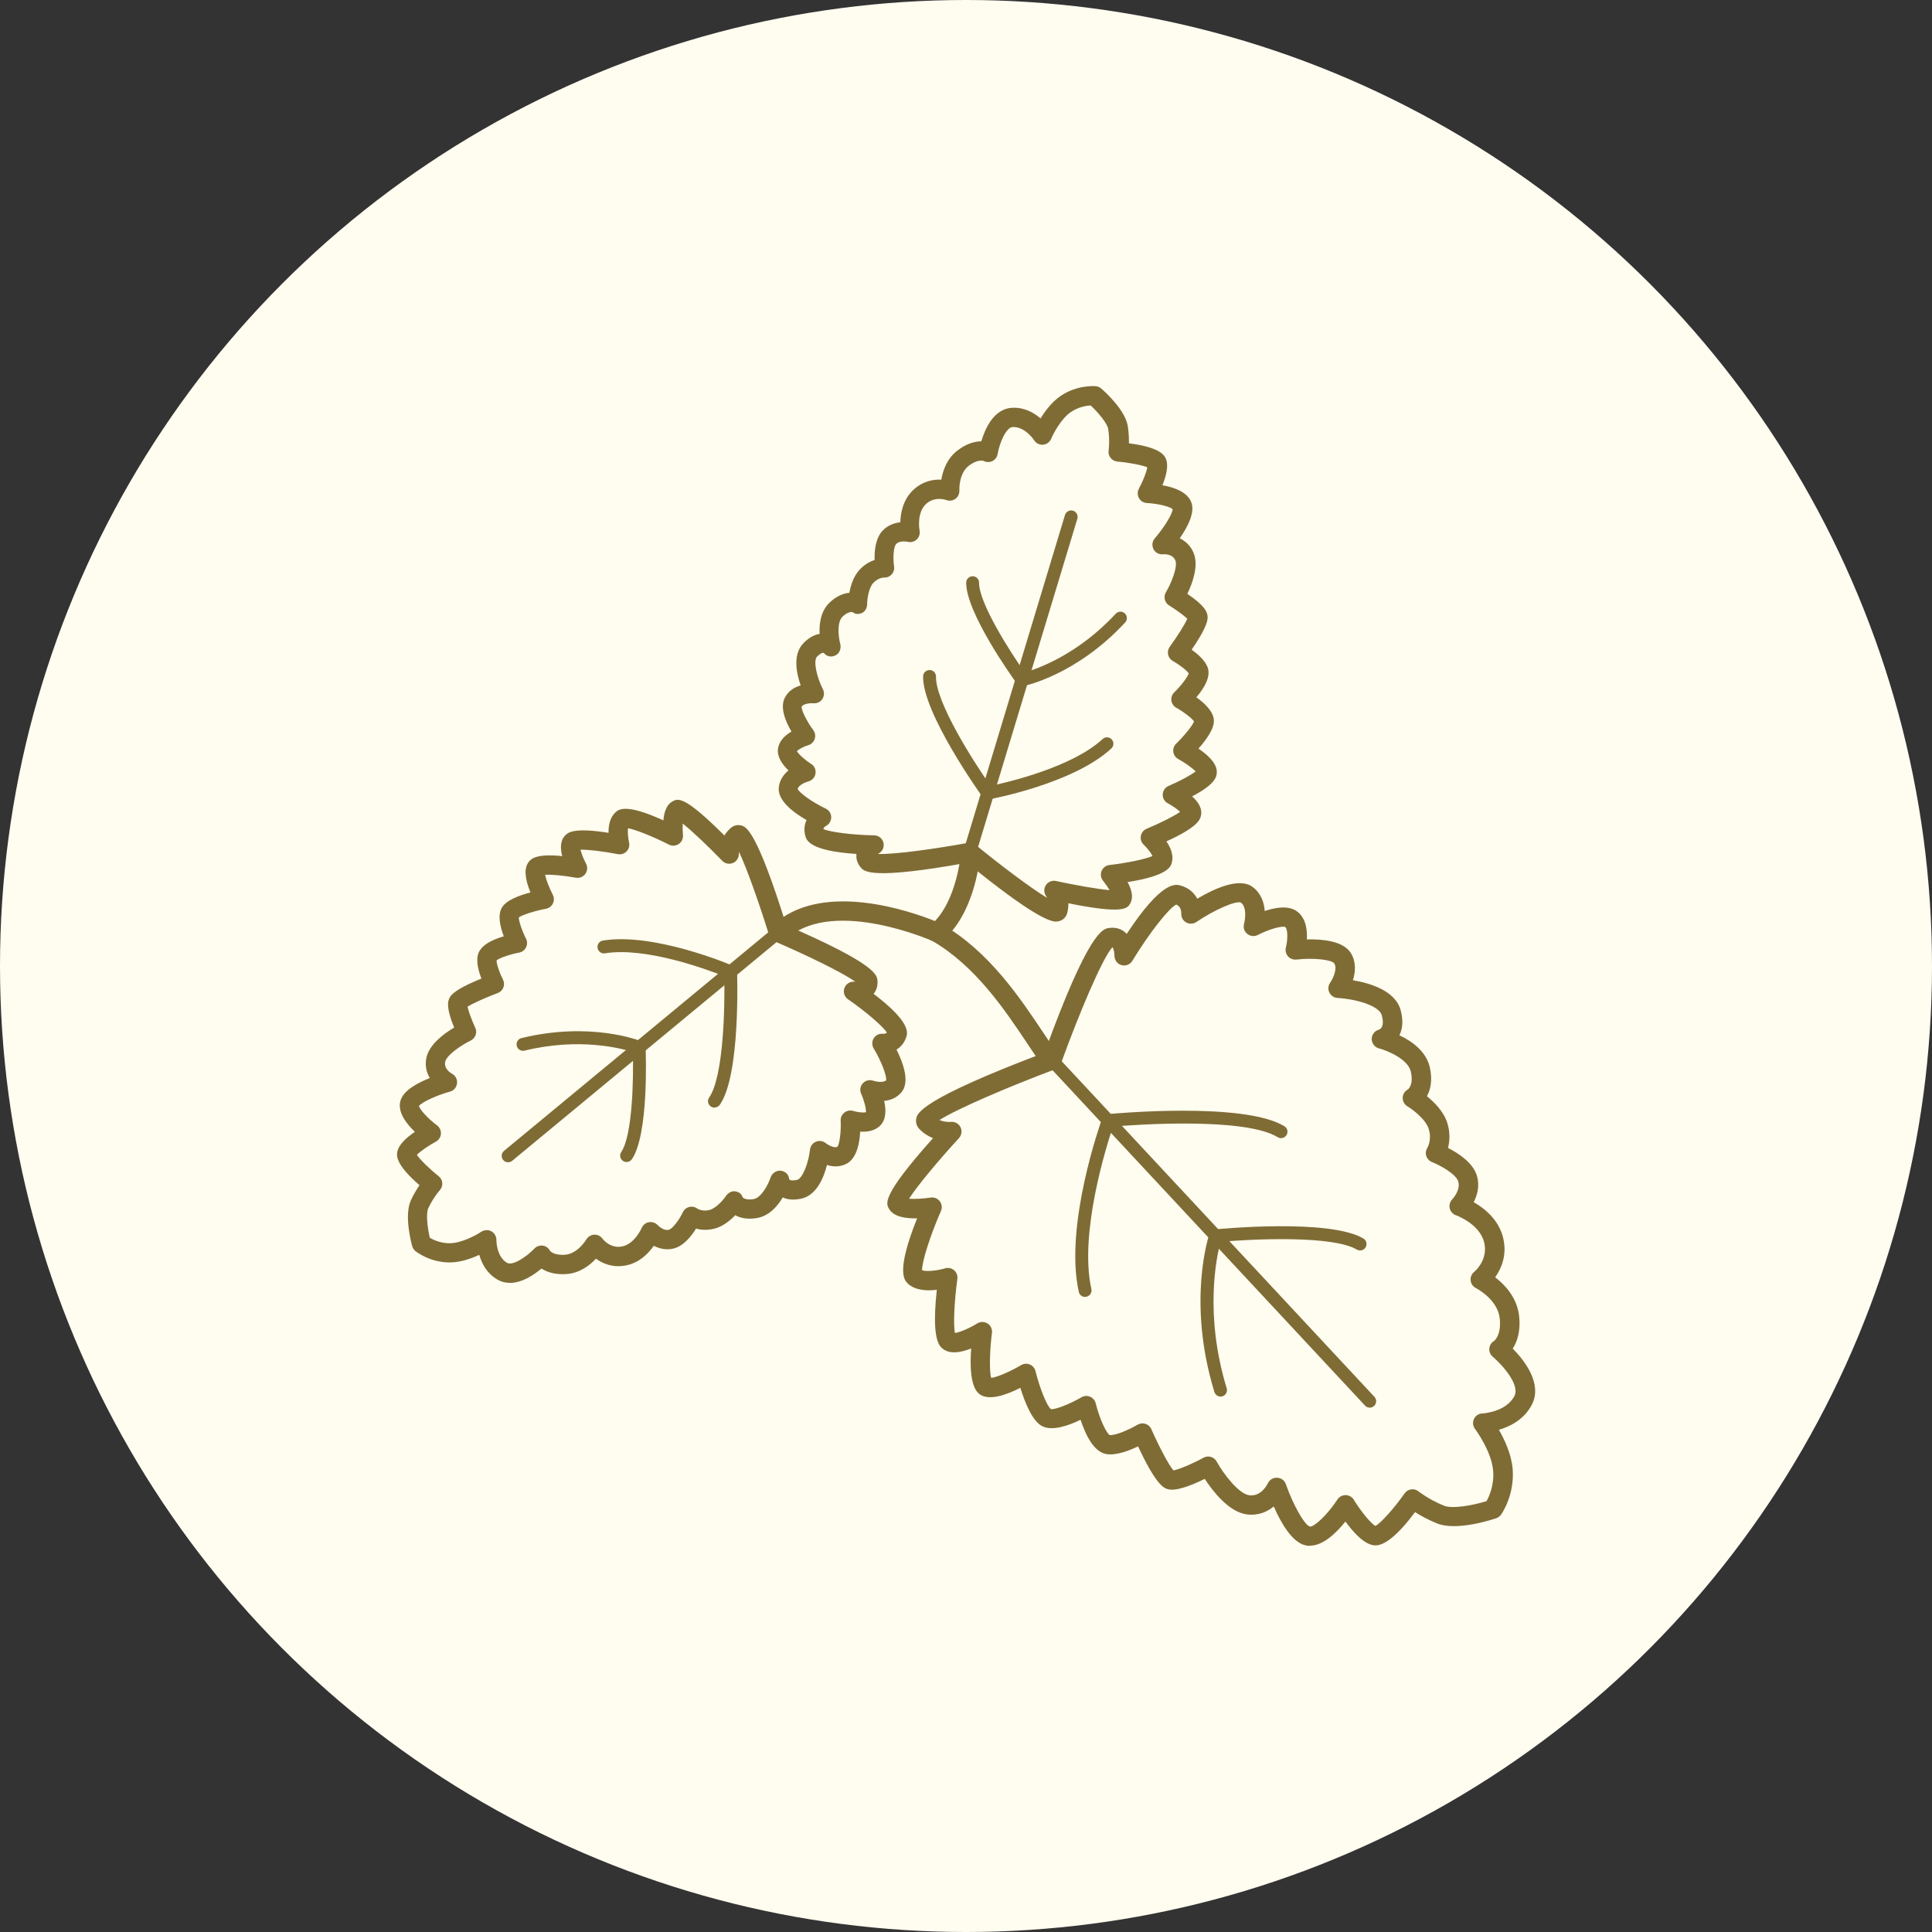 <svg viewBox="0 0 300 300" xmlns="http://www.w3.org/2000/svg" data-sanitized-data-name="Calque 1" data-name="Calque 1" id="Calque_1">
  <rect x="0" y="0" width="300" height="300" fill="#333333" stroke="none"/>
  <defs>
    <style>
      .cls-1 {
        fill: #fffcf0;
      }

      .cls-1, .cls-2 {
        stroke-width: 0px;
      }

      .cls-2 {
        fill: #7f6c35;
      }
    </style>
  </defs>
  <circle r="150" cy="150" cx="150" class="cls-1"></circle>
  <g>
    <g>
      <path d="M203.39,240.04c-.24,0-.48-.03-.72-.09-2.08-.51-3.79-3.53-4.88-6.03-1.03.85-2.45,1.47-4.21,1.23-2.79-.38-5.29-3.64-6.51-5.51-2.12,1.05-4.49,1.96-5.76,1.59-.5-.14-1.75-.51-4.59-6.64-1.36.66-3.34,1.42-4.86,1.21-1.99-.28-3.29-2.97-4.07-5.34-1.87.91-4.4,1.8-5.97.99-1.53-.79-2.69-3.71-3.38-5.95-2.32,1.18-4.86,2.01-6.29,1.02-1.49-1.03-1.54-4.45-1.35-7.13-1.7.68-3.55.98-4.67-.19-.98-1.02-1.2-4.01-.66-8.92-1.49.18-3.36.12-4.5-.97-.54-.52-1.89-1.82,1.44-10.13-1.87.05-3.63-.26-4.34-1.44-.52-.86-1.23-2.02,6.81-11.01-.73-.29-1.48-.74-2.14-1.44-.43-.45-.59-1.06-.45-1.67.17-.73.68-2.92,19.91-10.16,6.82-18.84,9.07-19.21,9.93-19.35,1.26-.21,2.11.25,2.6.68.08.07.16.15.23.22,5.46-8.31,7.6-7.72,8.35-7.51,1.33.37,2.13,1.17,2.6,2.05,2.63-1.56,6.49-3.34,8.56-1.85,1.31.94,1.81,2.38,1.92,3.76,1.69-.57,3.78-.92,5.1.13,1.32,1.05,1.52,2.86,1.44,4.28,2.32-.06,5.66.21,6.84,2.14.83,1.35.72,2.9.31,4.2,2.6.44,6.61,1.6,7.42,4.68.4,1.5.33,2.81-.2,3.87,1.84.87,4.14,2.43,4.72,4.96.45,1.99.12,3.48-.45,4.5,1.14.92,2.61,2.38,3.17,4.16.46,1.48.37,2.83.11,3.87,1.57.8,3.87,2.28,4.48,4.31.48,1.61.05,3.06-.5,4.11,1.62.92,3.87,2.67,4.57,5.51.67,2.72-.3,4.85-1.23,6.16,1.44,1.1,3.36,3.07,3.71,5.93.28,2.34-.27,4.04-.98,5.14,1.77,1.79,4.67,5.44,2.96,8.72-1.21,2.32-3.4,3.39-5.11,3.89.9,1.57,1.97,3.86,2.14,6.14.3,4.06-1.73,6.93-1.82,7.05-.18.25-.44.44-.73.54-.62.21-6.13,2.02-9.16.82-1.43-.57-2.62-1.24-3.45-1.77-2.67,3.57-4.79,5.3-6.33,5.16-1.55-.14-3.21-1.96-4.48-3.7-1.36,1.7-3.42,3.75-5.49,3.75ZM198.25,229.46s.05,0,.07,0c.61.03,1.15.42,1.35,1,1.09,3.16,2.9,6.36,3.72,6.58.6.13,2.71-1.77,4.28-4.19.28-.43.76-.69,1.28-.69.52,0,.99.28,1.26.71,1.13,1.85,2.67,3.7,3.36,4.08.84-.43,2.88-2.7,4.54-5.06.24-.34.61-.57,1.02-.62.41-.06.83.06,1.15.32.01.01,1.63,1.29,3.96,2.22,1.33.52,4.48-.06,6.59-.71.41-.74,1.2-2.48,1.03-4.69-.23-3.06-2.8-6.5-2.82-6.53-.34-.45-.4-1.04-.16-1.55s.74-.83,1.3-.85c.03,0,3.66-.18,4.98-2.71.9-1.72-1.89-4.85-3.37-6.1-.37-.31-.57-.79-.53-1.27.04-.48.31-.92.73-1.17,0,0,1.2-.87.88-3.57-.35-2.93-3.64-4.62-3.68-4.64-.46-.23-.78-.67-.83-1.19-.06-.51.16-1.02.56-1.34.08-.07,2.21-1.85,1.54-4.58-.71-2.88-4.35-4.2-4.38-4.21-.49-.17-.85-.58-.97-1.08-.11-.5.04-1.03.4-1.39,0,0,1.34-1.4.92-2.78-.32-1.08-2.62-2.43-4.08-3.01-.42-.17-.74-.51-.88-.94-.14-.43-.07-.9.17-1.27.02-.03.74-1.24.21-2.93-.48-1.54-2.55-3.06-3.31-3.51-.46-.28-.74-.78-.73-1.32.01-.54.31-1.03.79-1.29.06-.04.94-.69.47-2.78-.45-2-3.81-3.31-4.95-3.61-.66-.17-1.12-.78-1.12-1.46,0-.68.47-1.28,1.13-1.45.25-.09.9-.5.44-2.21-.43-1.62-4.36-2.57-6.88-2.71-.55-.03-1.03-.35-1.27-.85s-.19-1.08.13-1.52c.34-.48,1.19-2.09.63-3-.35-.53-3.05-.91-5.89-.59-.49.05-.98-.14-1.3-.51-.32-.37-.44-.88-.32-1.36.3-1.17.32-2.85-.1-3.18-.48-.24-2.6.36-4.25,1.23-.53.28-1.18.21-1.65-.17-.47-.38-.66-1-.49-1.58.17-.63.46-2.59-.5-3.28-.76-.34-4.13,1.13-6.91,3.02-.47.32-1.09.35-1.59.06-.5-.28-.79-.83-.75-1.4,0-.24-.03-1.05-.78-1.37-1.15.54-4.26,4.51-6.82,8.74-.35.58-1.05.85-1.7.66-.65-.19-1.09-.8-1.08-1.48,0-.52-.16-1.13-.3-1.3-1.46,1.46-5.23,10.34-8,18.05-.15.41-.47.74-.89.9-7.16,2.68-15.29,6.16-17.98,7.89.88.37,1.73.29,1.75.29.62-.07,1.23.25,1.51.81.29.56.19,1.24-.23,1.7-3.11,3.39-6.57,7.52-7.75,9.42.84.07,2.17,0,3.34-.18.54-.09,1.09.13,1.42.56.34.43.41,1.02.19,1.52-1.68,3.84-2.98,7.96-2.93,9.2.6.23,2.21.11,3.56-.29.49-.15,1.02-.04,1.41.29.39.33.58.84.51,1.34-.49,3.57-.64,7.19-.38,8.4.7-.07,2.24-.72,3.47-1.48.49-.3,1.11-.3,1.6.01.49.31.75.88.68,1.45-.37,2.89-.41,5.95-.13,7,.87-.09,2.93-.96,4.67-1.99.41-.24.91-.28,1.34-.09.44.18.76.56.88,1.02.66,2.67,1.8,5.48,2.39,5.9.54.14,2.87-.73,4.74-1.83.41-.24.91-.28,1.34-.09.44.18.76.56.88,1.02.55,2.23,1.57,4.54,2.17,4.94.95.07,3.09-.88,4.32-1.61.37-.22.82-.27,1.23-.14.41.13.75.43.92.83,1.12,2.56,2.7,5.58,3.43,6.4.81-.13,2.86-.98,4.68-1.97.72-.39,1.63-.13,2.03.59,1.13,2.04,3.45,5.02,5.05,5.24,1.9.26,2.85-1.75,2.89-1.84.25-.53.78-.88,1.37-.88ZM213.44,237.01h0,0ZM172.38,222.86h0s0,0,0,0ZM154.03,214.23h0ZM163.36,164.64h0,0ZM172.91,146.97h0Z" class="cls-2"></path>
      <path d="M212.69,218.58c-.27,0-.53-.11-.73-.32-4.71-5.05-49.33-52.94-49.33-52.94l1.46-1.36s44.62,47.9,49.33,52.94c.38.4.35,1.04-.05,1.41-.19.18-.44.27-.68.27Z" class="cls-2"></path>
      <path d="M168.49,201.39c-.46,0-.87-.32-.97-.78-2.31-10.27,3.38-26.27,3.62-26.95.13-.36.46-.62.85-.66.86-.08,21.16-1.96,27.45,1.88.47.29.62.9.33,1.37-.29.47-.9.62-1.37.33-5.15-3.14-22.07-1.94-25.58-1.65-1.01,3.01-5.29,16.6-3.35,25.23.12.54-.22,1.07-.76,1.19-.07.02-.15.02-.22.02Z" class="cls-2"></path>
      <path d="M189.53,216.86c-.43,0-.82-.28-.96-.71-4.27-13.97-.91-24.15-.77-24.58.13-.37.46-.63.85-.67.72-.07,17.77-1.71,23.05,1.41.48.28.63.89.35,1.37-.28.48-.9.63-1.37.35-3.74-2.21-15.94-1.66-21.16-1.2-.63,2.36-2.53,11.3.96,22.74.16.53-.14,1.09-.66,1.25-.1.03-.2.04-.29.04Z" class="cls-2"></path>
    </g>
    <g>
      <path d="M79.16,199.2c-.67,0-1.34-.16-1.99-.55-1.61-.96-2.38-2.5-2.75-3.8-1.22.57-2.86,1.15-4.46,1.18-3.2.05-5.36-1.69-5.45-1.76-.24-.2-.41-.46-.5-.76-.22-.8-1.26-4.88-.19-7.17.43-.92.91-1.7,1.32-2.3-3.75-3.24-3.54-4.62-3.46-5.1.18-1.15,1.37-2.26,2.74-3.19-1.38-1.32-2.76-3.15-2.22-4.88.48-1.56,2.63-2.72,4.54-3.47-.49-.83-.78-1.88-.54-3.11.42-2.1,2.76-3.81,4.32-4.73-1.27-3.09-.94-4.03-.82-4.36.17-.47.5-1.41,5.05-3.24-.41-1.08-.79-2.47-.57-3.57.3-1.52,2.12-2.44,4.05-3-.58-1.52-.98-3.3-.29-4.47.67-1.12,2.64-1.88,4.43-2.34-.91-2.22-1-3.81-.27-4.74.31-.4,1.05-1.34,5.2-.9-.33-1.26-.32-2.56.62-3.36.37-.32,1.3-1.1,6.57-.26-.01-1.12.21-2.37,1.07-3.17.49-.45,1.57-1.45,7.45,1.24.13-1.53.61-2.52,1.44-2.96.84-.44,1.78-.94,8.04,5.31.25-.42.59-.84,1.03-1.21.45-.38,1.05-.5,1.62-.34.71.21,2.34.69,6.95,15.49,13.89,5.99,14.07,7.71,14.16,8.55.08.79-.13,1.53-.6,2.09,5.85,4.44,5.28,6.1,5.06,6.76-.32.93-.88,1.53-1.5,1.9,1.11,2.23,2.05,5.04.8,6.59-.73.9-1.73,1.28-2.72,1.38.3,1.31.34,2.77-.52,3.73-.84.94-2.12,1.11-3.2,1.04-.1,1.85-.55,4.14-2.09,4.97-1.07.57-2.17.49-3.07.21-.51,2.03-1.64,4.75-4.04,5.24-1.08.22-2.03.16-2.83-.2-.8,1.35-2.1,2.88-4.02,3.2-1.45.24-2.56,0-3.35-.44-.78.81-1.92,1.76-3.25,2.09-1.13.28-2.1.19-2.84-.01-.73,1.18-1.95,2.73-3.52,3.1-1.13.27-2.19,0-3.04-.43-.84,1.19-2.27,2.67-4.39,3.06-2.02.37-3.57-.32-4.59-1.06-.97,1.04-2.53,2.26-4.64,2.39-1.79.11-3.01-.34-3.82-.86-1.15.97-3.01,2.23-4.9,2.23ZM75.58,191.01c.25,0,.5.06.72.19.49.27.79.79.78,1.35,0,.02-.02,2.54,1.63,3.53.9.54,3.09-.96,4.27-2.2.33-.35.82-.52,1.3-.46.48.07.9.36,1.12.8h0s.54.73,2.29.62c2.02-.12,3.33-2.35,3.35-2.37.26-.44.72-.73,1.23-.75.51-.02,1,.21,1.29.63.04.05,1.16,1.54,3,1.21,1.99-.37,3.07-2.86,3.08-2.88.2-.47.63-.82,1.14-.9.51-.08,1.02.1,1.37.48h0s.86.9,1.69.7c.59-.14,1.64-1.55,2.19-2.72.19-.41.55-.71.99-.82.44-.11.9-.02,1.26.25,0,0,.76.5,1.88.22.94-.23,2.08-1.46,2.57-2.18.32-.47.86-.8,1.42-.72.57.08,1,.39,1.18.94h0s.38.48,1.67.27c1.24-.21,2.31-2.32,2.64-3.31.22-.68.89-1.19,1.6-1.1.71.09,1.25.58,1.3,1.29.11.33.95.19,1.2.14.88-.18,1.81-2.64,2.04-4.72.06-.54.42-1.01.92-1.22.51-.21,1.09-.12,1.51.22.4.32,1.35.82,1.82.57.32-.34.6-2.33.51-4.05-.03-.49.19-.97.59-1.27.39-.3.91-.39,1.38-.24.69.22,1.61.3,1.95.19.06-.51-.27-1.82-.74-2.86-.25-.55-.14-1.19.26-1.63.41-.44,1.04-.6,1.6-.4.46.16,1.58.35,2.02-.06.12-.71-.78-3.03-1.94-4.96-.29-.49-.28-1.11.03-1.59.31-.48.87-.74,1.44-.67.18.01.42-.01.59-.18-.6-.97-3.27-3.27-6.04-5.18-.56-.39-.79-1.1-.56-1.74.23-.64.85-1.04,1.54-.99.05,0,.1,0,.15,0-1.92-1.39-7.59-4.15-12.54-6.27-.41-.17-.71-.52-.84-.94-1.5-4.86-3.45-10.38-4.68-12.96-.02.18-.02.29-.02.29.02.62-.34,1.2-.91,1.44-.57.24-1.23.12-1.66-.33-2.11-2.18-4.67-4.62-6.15-5.79-.03.54-.01,1.2.04,1.78.05.55-.19,1.08-.65,1.39-.45.31-1.04.35-1.53.1-2.49-1.27-5.23-2.35-6.35-2.54-.07.48-.02,1.43.16,2.2.12.5-.02,1.02-.38,1.39-.35.37-.87.53-1.37.43-2.26-.44-4.66-.72-5.79-.69.13.56.47,1.44.86,2.16.27.51.23,1.13-.11,1.6s-.92.7-1.49.59c-1.83-.34-3.8-.52-4.76-.45.15.73.64,2.01,1.2,3.1.22.42.22.92.02,1.35-.21.43-.61.73-1.07.82-1.75.33-3.67.94-4.23,1.34,0,.58.49,2.07,1.12,3.3.22.42.22.92.01,1.35-.21.43-.61.73-1.07.82-1.46.27-3.05.83-3.51,1.21,0,.62.49,2.01.99,2.97.2.38.22.83.07,1.23-.15.4-.47.72-.88.87-1.93.72-3.93,1.63-4.69,2.12.14.68.64,2.06,1.2,3.27.35.74.03,1.63-.71,1.99-1.53.74-3.76,2.29-3.96,3.3-.22,1.12.93,1.78,1.06,1.85.54.29.85.88.78,1.49-.07.61-.49,1.12-1.08,1.28-2.15.6-4.38,1.64-4.83,2.23.13.59,1.45,2.01,2.8,3.01.41.31.64.8.61,1.32-.04.51-.33.97-.79,1.22-1.21.65-2.48,1.54-2.94,2.05.46.7,1.9,2.13,3.38,3.31.32.26.53.64.56,1.05.03.41-.11.82-.39,1.13,0,0-1.01,1.13-1.78,2.79-.4.86-.12,3.06.23,4.59.55.33,1.68.87,3.14.85,1.84-.03,4.11-1.28,4.83-1.77.25-.17.54-.25.83-.25ZM134.43,172.78h0ZM72.56,156.01h0ZM77.02,149.19h0ZM80.56,142.32h0Z" class="cls-2"></path>
      <path d="M78.9,180.48c-.29,0-.57-.12-.77-.36-.35-.43-.29-1.06.13-1.41,4-3.31,41.95-34.7,41.95-34.7l1.27,1.54s-37.95,31.39-41.95,34.7c-.19.15-.41.23-.64.23Z" class="cls-2"></path>
      <path d="M110.94,171.99c-.2,0-.4-.06-.57-.18-.45-.31-.57-.94-.25-1.39,2.24-3.23,2.46-14.12,2.34-18.83-2.47-.98-12.15-4.6-18.52-3.56-.55.09-1.06-.28-1.15-.83-.09-.55.28-1.06.83-1.15,7.89-1.29,19.72,3.72,20.22,3.93.36.15.59.5.61.88.02.65.54,16.06-2.67,20.68-.19.28-.51.43-.82.43Z" class="cls-2"></path>
      <path d="M97.3,180.44c-.19,0-.39-.06-.56-.17-.46-.31-.58-.93-.27-1.39,1.77-2.62,1.91-11.52,1.8-15.52-1.94-.62-8.39-2.27-16.82-.22-.54.13-1.08-.2-1.21-.74-.13-.54.2-1.08.74-1.21,10.76-2.61,18.33.39,18.65.52.36.15.61.49.62.89.05,1.38.46,13.57-2.12,17.39-.19.29-.51.44-.83.44Z" class="cls-2"></path>
    </g>
    <g>
      <path d="M164.02,143.11c-1.08,0-3.92-1.05-13.86-9.14-14.88,2.69-15.99,1.36-16.52.71-.51-.62-.74-1.35-.65-2.08-7.33-.47-7.77-2.16-7.95-2.84-.25-.95-.11-1.76.2-2.42-2.16-1.24-4.5-3.06-4.31-5.05.11-1.15.74-2.03,1.51-2.66-.97-.93-1.82-2.12-1.63-3.39.19-1.25,1.15-2.1,2.09-2.64-.94-1.6-1.83-3.76-1.01-5.3.57-1.07,1.53-1.61,2.44-1.87-.69-1.97-1.26-4.87.47-6.6.78-.79,1.61-1.26,2.47-1.4-.08-1.57.16-3.56,1.58-4.89,1.07-1,2.13-1.41,3.04-1.49.2-1.11.63-2.53,1.55-3.54.78-.86,1.64-1.31,2.37-1.56-.04-1.38.12-3.35,1.22-4.53.8-.85,1.82-1.22,2.77-1.32.04-1.46.42-3.48,1.96-4.97,1.48-1.42,3.16-1.71,4.41-1.65.23-1.4.86-3.29,2.55-4.56,1.43-1.08,2.7-1.39,3.66-1.39.57-1.95,1.94-5.08,4.81-5.21,1.88-.09,3.36.77,4.39,1.65.71-1.15,1.74-2.54,3.06-3.45,2.63-1.81,5.4-1.56,5.52-1.55.31.03.6.16.84.36.62.54,3.75,3.37,4.13,5.87.15,1,.18,1.92.17,2.64,4.91.62,5.5,1.9,5.71,2.34.49,1.05.11,2.64-.51,4.17,1.88.33,4.04,1.1,4.55,2.84.46,1.56-.69,3.72-1.86,5.4.87.42,1.69,1.13,2.16,2.29.81,1.98-.19,4.7-.98,6.33,2.77,1.87,3.01,2.84,3.09,3.18.12.49.36,1.45-2.42,5.49.94.67,2.02,1.62,2.45,2.66.59,1.43-.41,3.2-1.72,4.74,1.33.94,2.65,2.21,2.72,3.56.07,1.3-1.16,3.02-2.39,4.4,1.98,1.35,2.94,2.62,2.84,3.8-.04.5-.13,1.7-3.83,3.62.97.87,1.68,1.95,1.34,3.14-.14.47-.47,1.64-5.33,3.85.63.93,1.14,2.09.86,3.23-.16.65-.51,2.08-6.89,3.09.73,1.35.88,2.44.44,3.26-.45.83-.96,1.77-9.64.03.02.49-.03,1.02-.19,1.58-.17.56-.6,1-1.16,1.17-.12.04-.27.08-.5.08ZM150.57,130.87c.34,0,.68.12.95.34,3.93,3.22,8.62,6.74,11.07,8.21-.08-.16-.15-.25-.15-.26-.36-.51-.38-1.19-.04-1.71.34-.52.96-.78,1.57-.65,2.97.65,6.45,1.26,8.33,1.42-.28-.46-.65-1-1.02-1.46-.35-.42-.43-1.01-.23-1.51.21-.51.67-.86,1.22-.93,2.78-.32,5.66-.93,6.69-1.4-.21-.44-.78-1.21-1.35-1.74-.38-.35-.55-.86-.46-1.37.09-.5.43-.93.9-1.12,2.13-.88,4.29-1.98,5.2-2.63-.42-.4-1.19-.94-1.91-1.32-.51-.27-.82-.81-.79-1.39.03-.58.38-1.09.91-1.31,1.71-.73,3.45-1.67,4.21-2.26-.53-.52-1.64-1.33-2.72-1.92-.42-.23-.7-.64-.76-1.11s.1-.94.44-1.27c1.28-1.24,2.54-2.81,2.78-3.45-.31-.49-1.56-1.46-2.76-2.13-.41-.23-.69-.64-.76-1.11-.06-.47.1-.94.44-1.27,1.06-1.03,2.08-2.38,2.26-2.95-.34-.52-1.52-1.4-2.47-1.93-.38-.21-.65-.57-.74-.99s0-.86.25-1.21c1.22-1.67,2.38-3.53,2.73-4.36-.49-.49-1.67-1.36-2.81-2.06-.7-.43-.93-1.34-.51-2.05.87-1.46,1.86-3.99,1.47-4.94-.45-1.11-1.88-.96-1.9-.96-.62.07-1.21-.24-1.49-.79-.29-.55-.21-1.21.19-1.68,1.46-1.69,2.74-3.79,2.78-4.53-.44-.42-2.32-.88-4-.96-.51-.02-.98-.31-1.23-.76s-.26-.99-.02-1.45c.65-1.21,1.21-2.65,1.31-3.34-.77-.33-2.8-.73-4.65-.89-.41-.04-.79-.24-1.05-.57s-.37-.74-.3-1.15c0-.01.21-1.5-.06-3.3-.14-.93-1.59-2.62-2.73-3.69-.64.03-1.89.21-3.09,1.03-1.5,1.03-2.71,3.34-3.05,4.15-.22.52-.7.87-1.26.91-.56.05-1.09-.22-1.39-.7,0-.01-1.4-2.13-3.32-2.04-1.05.05-2.05,2.51-2.34,4.19-.08.48-.39.89-.83,1.1-.44.21-.95.19-1.38-.04,0,0-.1-.04-.33-.04-.37,0-1.03.12-1.92.79-1.61,1.22-1.48,3.8-1.48,3.83.03.51-.2,1.01-.61,1.31s-.95.38-1.43.19c-.06-.02-1.82-.64-3.17.65-1.46,1.4-.98,4.07-.97,4.1.1.51-.07,1.03-.44,1.38-.38.35-.91.49-1.41.36h0s-1.21-.27-1.79.35c-.41.44-.51,2.2-.32,3.48.07.45-.07.9-.37,1.23-.3.33-.74.52-1.19.49,0,0-.91,0-1.69.86-.66.72-.92,2.37-.93,3.24,0,.57-.27,1.14-.78,1.39-.52.24-1.05.23-1.5-.13,0,0-.05-.01-.15-.01-.23,0-.71.09-1.38.71-.92.86-.65,3.21-.37,4.22.19.69-.08,1.48-.72,1.8-.64.32-1.36.21-1.8-.35-.27-.21-.89.37-1.08.55-.63.64-.04,3.2.91,5.06.25.49.21,1.07-.09,1.53s-.84.7-1.38.65c-.51-.04-1.58.07-1.83.53-.08.47.79,2.28,1.81,3.65.29.4.38.91.21,1.38-.16.47-.54.83-1.02.96-.69.2-1.5.64-1.73.92.23.46,1.23,1.36,2.2,1.97.51.32.78.91.68,1.51-.09.59-.53,1.07-1.12,1.22-.47.12-1.51.58-1.65,1.16.3.66,2.33,2.09,4.36,3.06.52.25.85.77.85,1.34,0,.57-.32,1.1-.83,1.36-.16.09-.34.24-.39.47,1.04.48,4.53.92,7.9.98.68.01,1.27.48,1.43,1.14.16.66-.14,1.35-.73,1.67-.04.02-.08.05-.12.08,2.37.1,8.62-.74,13.91-1.71.09-.02.18-.02.27-.02ZM183.66,125.74h0ZM123.91,122.45h0ZM186.04,119.47h0ZM123.77,116.55h0ZM185.5,112.13h0ZM184.65,104.45h0ZM184.59,96.31h0s0,0,0,0ZM178.22,72.31h0s0,0,0,0Z" class="cls-2"></path>
      <path d="M151.53,132.66l-1.91-.58s14.26-47.14,15.75-52.11c.16-.53.72-.83,1.25-.67.53.16.83.72.67,1.25-1.5,4.97-15.76,52.11-15.76,52.11Z" class="cls-2"></path>
      <path d="M153.36,124.15c-.32,0-.62-.15-.81-.42-.38-.53-9.33-13.08-9.21-18.71.01-.55.46-.98,1.02-.98.55.01.99.47.98,1.02-.08,3.93,5.76,13.12,8.47,16.98,2.6-.55,12.67-2.89,17.4-7.28.4-.38,1.04-.35,1.41.05.38.4.35,1.04-.05,1.41-5.86,5.44-18.48,7.81-19.02,7.91-.06.01-.12.02-.18.02Z" class="cls-2"></path>
      <path d="M158.69,106.54c-.32,0-.62-.15-.81-.41-.81-1.12-7.89-11.05-7.85-15.66,0-.55.47-1,1.01-.99.55,0,1,.45.99,1.01-.02,3.16,4.78,10.65,7.08,13.93,1.96-.56,8.24-2.75,14.14-9.12.38-.41,1.01-.43,1.41-.05.41.38.43,1.01.05,1.41-7.52,8.12-15.49,9.81-15.82,9.88-.07.01-.13.02-.2.02Z" class="cls-2"></path>
    </g>
    <path d="M145.49,146.28c-.21,0-.42-.04-.62-.13-.15-.07-15.04-6.65-22.35-.69-.64.52-1.59.43-2.11-.22-.52-.64-.43-1.59.22-2.11,7.66-6.24,20.91-1.57,24.55-.11,3.2-3.34,3.9-9.53,3.91-9.59.09-.82.83-1.42,1.65-1.33.82.09,1.42.82,1.33,1.65-.04.34-.92,8.27-5.62,12.19-.27.23-.62.35-.96.35Z" class="cls-2"></path>
    <path d="M162.76,165.65c-.47,0-.94-.22-1.23-.64-.61-.87-1.24-1.82-1.91-2.82-3.62-5.43-8.13-12.18-14.89-16.11-.72-.42-.96-1.33-.54-2.05.42-.72,1.33-.96,2.05-.54,7.36,4.27,12.08,11.35,15.88,17.04.66.98,1.28,1.92,1.88,2.77.47.68.31,1.61-.37,2.09-.26.18-.56.27-.86.27Z" class="cls-2"></path>
  </g>
</svg>